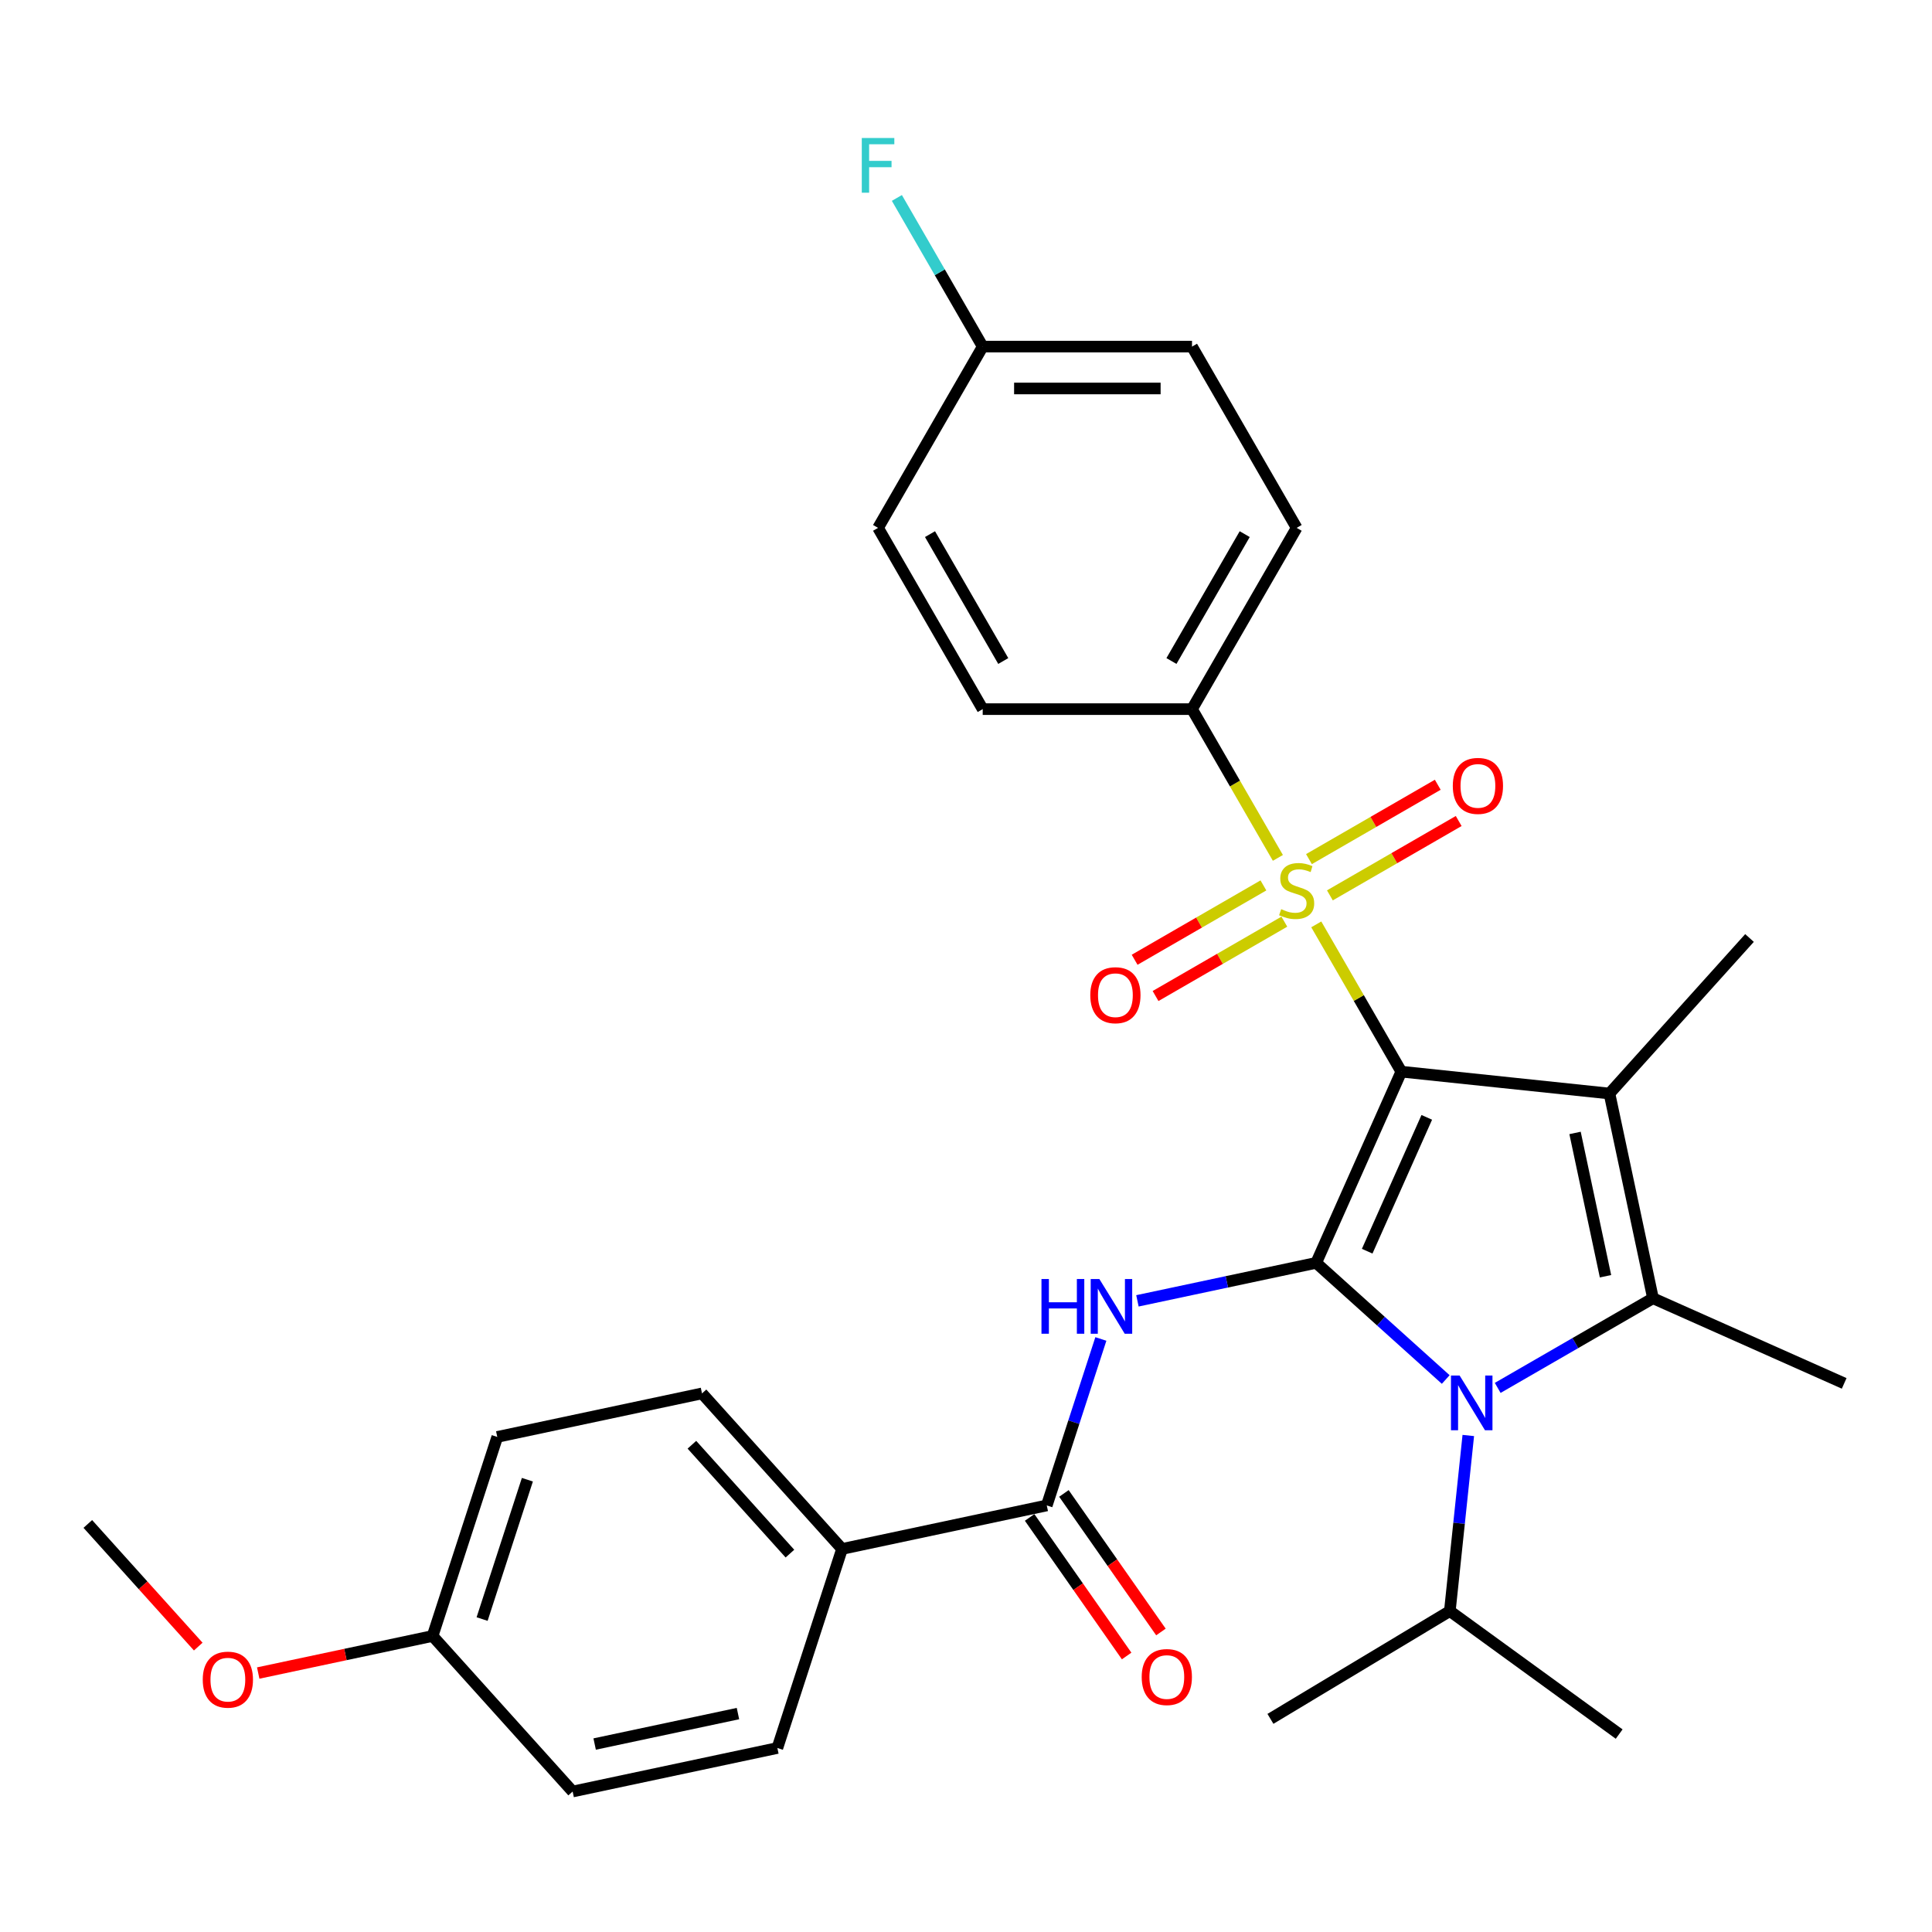 <?xml version='1.0' encoding='iso-8859-1'?>
<svg version='1.1' baseProfile='full'
              xmlns='http://www.w3.org/2000/svg'
                      xmlns:rdkit='http://www.rdkit.org/xml'
                      xmlns:xlink='http://www.w3.org/1999/xlink'
                  xml:space='preserve'
width='1000px' height='1000px' viewBox='0 0 1000 1000'>
<!-- END OF HEADER -->
<rect style='opacity:1.0;fill:#FFFFFF;stroke:none' width='1000' height='1000' x='0' y='0'> </rect>
<path class='bond-0' d='M 725.314,554.684 L 681.251,653.652' style='fill:none;fill-rule:evenodd;stroke:#000000;stroke-width:6px;stroke-linecap:butt;stroke-linejoin:miter;stroke-opacity:1' />
<path class='bond-0' d='M 738.498,578.342 L 707.654,647.619' style='fill:none;fill-rule:evenodd;stroke:#000000;stroke-width:6px;stroke-linecap:butt;stroke-linejoin:miter;stroke-opacity:1' />
<path class='bond-1' d='M 725.314,554.684 L 703.308,516.569' style='fill:none;fill-rule:evenodd;stroke:#000000;stroke-width:6px;stroke-linecap:butt;stroke-linejoin:miter;stroke-opacity:1' />
<path class='bond-1' d='M 703.308,516.569 L 681.302,478.453' style='fill:none;fill-rule:evenodd;stroke:#CCCC00;stroke-width:6px;stroke-linecap:butt;stroke-linejoin:miter;stroke-opacity:1' />
<path class='bond-2' d='M 725.314,554.684 L 833.054,566.008' style='fill:none;fill-rule:evenodd;stroke:#000000;stroke-width:6px;stroke-linecap:butt;stroke-linejoin:miter;stroke-opacity:1' />
<path class='bond-3' d='M 681.251,653.652 L 714.781,683.842' style='fill:none;fill-rule:evenodd;stroke:#000000;stroke-width:6px;stroke-linecap:butt;stroke-linejoin:miter;stroke-opacity:1' />
<path class='bond-3' d='M 714.781,683.842 L 748.31,714.032' style='fill:none;fill-rule:evenodd;stroke:#0000FF;stroke-width:6px;stroke-linecap:butt;stroke-linejoin:miter;stroke-opacity:1' />
<path class='bond-5' d='M 681.251,653.652 L 634.992,663.485' style='fill:none;fill-rule:evenodd;stroke:#000000;stroke-width:6px;stroke-linecap:butt;stroke-linejoin:miter;stroke-opacity:1' />
<path class='bond-5' d='M 634.992,663.485 L 588.733,673.317' style='fill:none;fill-rule:evenodd;stroke:#0000FF;stroke-width:6px;stroke-linecap:butt;stroke-linejoin:miter;stroke-opacity:1' />
<path class='bond-7' d='M 661.432,444.037 L 639.206,405.541' style='fill:none;fill-rule:evenodd;stroke:#CCCC00;stroke-width:6px;stroke-linecap:butt;stroke-linejoin:miter;stroke-opacity:1' />
<path class='bond-7' d='M 639.206,405.541 L 616.981,367.045' style='fill:none;fill-rule:evenodd;stroke:#000000;stroke-width:6px;stroke-linecap:butt;stroke-linejoin:miter;stroke-opacity:1' />
<path class='bond-8' d='M 653.942,458.289 L 620.611,477.533' style='fill:none;fill-rule:evenodd;stroke:#CCCC00;stroke-width:6px;stroke-linecap:butt;stroke-linejoin:miter;stroke-opacity:1' />
<path class='bond-8' d='M 620.611,477.533 L 587.279,496.777' style='fill:none;fill-rule:evenodd;stroke:#FF0000;stroke-width:6px;stroke-linecap:butt;stroke-linejoin:miter;stroke-opacity:1' />
<path class='bond-8' d='M 664.776,477.053 L 631.444,496.297' style='fill:none;fill-rule:evenodd;stroke:#CCCC00;stroke-width:6px;stroke-linecap:butt;stroke-linejoin:miter;stroke-opacity:1' />
<path class='bond-8' d='M 631.444,496.297 L 598.113,515.541' style='fill:none;fill-rule:evenodd;stroke:#FF0000;stroke-width:6px;stroke-linecap:butt;stroke-linejoin:miter;stroke-opacity:1' />
<path class='bond-9' d='M 688.352,463.441 L 721.684,444.197' style='fill:none;fill-rule:evenodd;stroke:#CCCC00;stroke-width:6px;stroke-linecap:butt;stroke-linejoin:miter;stroke-opacity:1' />
<path class='bond-9' d='M 721.684,444.197 L 755.016,424.953' style='fill:none;fill-rule:evenodd;stroke:#FF0000;stroke-width:6px;stroke-linecap:butt;stroke-linejoin:miter;stroke-opacity:1' />
<path class='bond-9' d='M 677.519,444.677 L 710.851,425.433' style='fill:none;fill-rule:evenodd;stroke:#CCCC00;stroke-width:6px;stroke-linecap:butt;stroke-linejoin:miter;stroke-opacity:1' />
<path class='bond-9' d='M 710.851,425.433 L 744.182,406.189' style='fill:none;fill-rule:evenodd;stroke:#FF0000;stroke-width:6px;stroke-linecap:butt;stroke-linejoin:miter;stroke-opacity:1' />
<path class='bond-4' d='M 833.054,566.008 L 855.578,671.974' style='fill:none;fill-rule:evenodd;stroke:#000000;stroke-width:6px;stroke-linecap:butt;stroke-linejoin:miter;stroke-opacity:1' />
<path class='bond-4' d='M 815.24,586.408 L 831.006,660.584' style='fill:none;fill-rule:evenodd;stroke:#000000;stroke-width:6px;stroke-linecap:butt;stroke-linejoin:miter;stroke-opacity:1' />
<path class='bond-17' d='M 833.054,566.008 L 905.543,485.501' style='fill:none;fill-rule:evenodd;stroke:#000000;stroke-width:6px;stroke-linecap:butt;stroke-linejoin:miter;stroke-opacity:1' />
<path class='bond-11' d='M 759.986,743.01 L 755.21,788.445' style='fill:none;fill-rule:evenodd;stroke:#0000FF;stroke-width:6px;stroke-linecap:butt;stroke-linejoin:miter;stroke-opacity:1' />
<path class='bond-11' d='M 755.21,788.445 L 750.435,833.881' style='fill:none;fill-rule:evenodd;stroke:#000000;stroke-width:6px;stroke-linecap:butt;stroke-linejoin:miter;stroke-opacity:1' />
<path class='bond-30' d='M 775.207,718.377 L 815.392,695.176' style='fill:none;fill-rule:evenodd;stroke:#0000FF;stroke-width:6px;stroke-linecap:butt;stroke-linejoin:miter;stroke-opacity:1' />
<path class='bond-30' d='M 815.392,695.176 L 855.578,671.974' style='fill:none;fill-rule:evenodd;stroke:#000000;stroke-width:6px;stroke-linecap:butt;stroke-linejoin:miter;stroke-opacity:1' />
<path class='bond-18' d='M 855.578,671.974 L 954.545,716.038' style='fill:none;fill-rule:evenodd;stroke:#000000;stroke-width:6px;stroke-linecap:butt;stroke-linejoin:miter;stroke-opacity:1' />
<path class='bond-6' d='M 569.804,693.044 L 555.806,736.126' style='fill:none;fill-rule:evenodd;stroke:#0000FF;stroke-width:6px;stroke-linecap:butt;stroke-linejoin:miter;stroke-opacity:1' />
<path class='bond-6' d='M 555.806,736.126 L 541.808,779.207' style='fill:none;fill-rule:evenodd;stroke:#000000;stroke-width:6px;stroke-linecap:butt;stroke-linejoin:miter;stroke-opacity:1' />
<path class='bond-10' d='M 541.808,779.207 L 435.842,801.731' style='fill:none;fill-rule:evenodd;stroke:#000000;stroke-width:6px;stroke-linecap:butt;stroke-linejoin:miter;stroke-opacity:1' />
<path class='bond-12' d='M 532.934,785.42 L 558.04,821.278' style='fill:none;fill-rule:evenodd;stroke:#000000;stroke-width:6px;stroke-linecap:butt;stroke-linejoin:miter;stroke-opacity:1' />
<path class='bond-12' d='M 558.04,821.278 L 583.146,857.135' style='fill:none;fill-rule:evenodd;stroke:#FF0000;stroke-width:6px;stroke-linecap:butt;stroke-linejoin:miter;stroke-opacity:1' />
<path class='bond-12' d='M 550.682,772.993 L 575.789,808.851' style='fill:none;fill-rule:evenodd;stroke:#000000;stroke-width:6px;stroke-linecap:butt;stroke-linejoin:miter;stroke-opacity:1' />
<path class='bond-12' d='M 575.789,808.851 L 600.895,844.708' style='fill:none;fill-rule:evenodd;stroke:#FF0000;stroke-width:6px;stroke-linecap:butt;stroke-linejoin:miter;stroke-opacity:1' />
<path class='bond-13' d='M 616.981,367.045 L 671.147,273.226' style='fill:none;fill-rule:evenodd;stroke:#000000;stroke-width:6px;stroke-linecap:butt;stroke-linejoin:miter;stroke-opacity:1' />
<path class='bond-13' d='M 606.342,342.139 L 644.259,276.466' style='fill:none;fill-rule:evenodd;stroke:#000000;stroke-width:6px;stroke-linecap:butt;stroke-linejoin:miter;stroke-opacity:1' />
<path class='bond-14' d='M 616.981,367.045 L 508.647,367.045' style='fill:none;fill-rule:evenodd;stroke:#000000;stroke-width:6px;stroke-linecap:butt;stroke-linejoin:miter;stroke-opacity:1' />
<path class='bond-15' d='M 435.842,801.731 L 363.353,721.223' style='fill:none;fill-rule:evenodd;stroke:#000000;stroke-width:6px;stroke-linecap:butt;stroke-linejoin:miter;stroke-opacity:1' />
<path class='bond-15' d='M 408.867,804.152 L 358.125,747.797' style='fill:none;fill-rule:evenodd;stroke:#000000;stroke-width:6px;stroke-linecap:butt;stroke-linejoin:miter;stroke-opacity:1' />
<path class='bond-16' d='M 435.842,801.731 L 402.365,904.762' style='fill:none;fill-rule:evenodd;stroke:#000000;stroke-width:6px;stroke-linecap:butt;stroke-linejoin:miter;stroke-opacity:1' />
<path class='bond-27' d='M 750.435,833.881 L 838.078,897.558' style='fill:none;fill-rule:evenodd;stroke:#000000;stroke-width:6px;stroke-linecap:butt;stroke-linejoin:miter;stroke-opacity:1' />
<path class='bond-28' d='M 750.435,833.881 L 657.576,889.679' style='fill:none;fill-rule:evenodd;stroke:#000000;stroke-width:6px;stroke-linecap:butt;stroke-linejoin:miter;stroke-opacity:1' />
<path class='bond-22' d='M 671.147,273.226 L 616.981,179.406' style='fill:none;fill-rule:evenodd;stroke:#000000;stroke-width:6px;stroke-linecap:butt;stroke-linejoin:miter;stroke-opacity:1' />
<path class='bond-21' d='M 508.647,367.045 L 454.481,273.226' style='fill:none;fill-rule:evenodd;stroke:#000000;stroke-width:6px;stroke-linecap:butt;stroke-linejoin:miter;stroke-opacity:1' />
<path class='bond-21' d='M 519.286,342.139 L 481.37,276.466' style='fill:none;fill-rule:evenodd;stroke:#000000;stroke-width:6px;stroke-linecap:butt;stroke-linejoin:miter;stroke-opacity:1' />
<path class='bond-23' d='M 363.353,721.223 L 257.387,743.747' style='fill:none;fill-rule:evenodd;stroke:#000000;stroke-width:6px;stroke-linecap:butt;stroke-linejoin:miter;stroke-opacity:1' />
<path class='bond-24' d='M 402.365,904.762 L 296.399,927.286' style='fill:none;fill-rule:evenodd;stroke:#000000;stroke-width:6px;stroke-linecap:butt;stroke-linejoin:miter;stroke-opacity:1' />
<path class='bond-24' d='M 381.965,886.947 L 307.789,902.714' style='fill:none;fill-rule:evenodd;stroke:#000000;stroke-width:6px;stroke-linecap:butt;stroke-linejoin:miter;stroke-opacity:1' />
<path class='bond-19' d='M 508.647,179.406 L 454.481,273.226' style='fill:none;fill-rule:evenodd;stroke:#000000;stroke-width:6px;stroke-linecap:butt;stroke-linejoin:miter;stroke-opacity:1' />
<path class='bond-25' d='M 508.647,179.406 L 486.433,140.931' style='fill:none;fill-rule:evenodd;stroke:#000000;stroke-width:6px;stroke-linecap:butt;stroke-linejoin:miter;stroke-opacity:1' />
<path class='bond-25' d='M 486.433,140.931 L 464.22,102.455' style='fill:none;fill-rule:evenodd;stroke:#33CCCC;stroke-width:6px;stroke-linecap:butt;stroke-linejoin:miter;stroke-opacity:1' />
<path class='bond-31' d='M 508.647,179.406 L 616.981,179.406' style='fill:none;fill-rule:evenodd;stroke:#000000;stroke-width:6px;stroke-linecap:butt;stroke-linejoin:miter;stroke-opacity:1' />
<path class='bond-31' d='M 524.897,201.073 L 600.731,201.073' style='fill:none;fill-rule:evenodd;stroke:#000000;stroke-width:6px;stroke-linecap:butt;stroke-linejoin:miter;stroke-opacity:1' />
<path class='bond-20' d='M 223.91,846.778 L 296.399,927.286' style='fill:none;fill-rule:evenodd;stroke:#000000;stroke-width:6px;stroke-linecap:butt;stroke-linejoin:miter;stroke-opacity:1' />
<path class='bond-26' d='M 223.91,846.778 L 178.781,856.371' style='fill:none;fill-rule:evenodd;stroke:#000000;stroke-width:6px;stroke-linecap:butt;stroke-linejoin:miter;stroke-opacity:1' />
<path class='bond-26' d='M 178.781,856.371 L 133.652,865.963' style='fill:none;fill-rule:evenodd;stroke:#FF0000;stroke-width:6px;stroke-linecap:butt;stroke-linejoin:miter;stroke-opacity:1' />
<path class='bond-32' d='M 223.91,846.778 L 257.387,743.747' style='fill:none;fill-rule:evenodd;stroke:#000000;stroke-width:6px;stroke-linecap:butt;stroke-linejoin:miter;stroke-opacity:1' />
<path class='bond-32' d='M 249.538,838.019 L 272.971,765.897' style='fill:none;fill-rule:evenodd;stroke:#000000;stroke-width:6px;stroke-linecap:butt;stroke-linejoin:miter;stroke-opacity:1' />
<path class='bond-29' d='M 102.611,852.274 L 74.033,820.534' style='fill:none;fill-rule:evenodd;stroke:#FF0000;stroke-width:6px;stroke-linecap:butt;stroke-linejoin:miter;stroke-opacity:1' />
<path class='bond-29' d='M 74.033,820.534 L 45.455,788.795' style='fill:none;fill-rule:evenodd;stroke:#000000;stroke-width:6px;stroke-linecap:butt;stroke-linejoin:miter;stroke-opacity:1' />
<path  class='atom-2' d='M 663.147 470.585
Q 663.467 470.705, 664.787 471.265
Q 666.107 471.825, 667.547 472.185
Q 669.027 472.505, 670.467 472.505
Q 673.147 472.505, 674.707 471.225
Q 676.267 469.905, 676.267 467.625
Q 676.267 466.065, 675.467 465.105
Q 674.707 464.145, 673.507 463.625
Q 672.307 463.105, 670.307 462.505
Q 667.787 461.745, 666.267 461.025
Q 664.787 460.305, 663.707 458.785
Q 662.667 457.265, 662.667 454.705
Q 662.667 451.145, 665.067 448.945
Q 667.507 446.745, 672.307 446.745
Q 675.587 446.745, 679.307 448.305
L 678.387 451.385
Q 674.987 449.985, 672.427 449.985
Q 669.667 449.985, 668.147 451.145
Q 666.627 452.265, 666.667 454.225
Q 666.667 455.745, 667.427 456.665
Q 668.227 457.585, 669.347 458.105
Q 670.507 458.625, 672.427 459.225
Q 674.987 460.025, 676.507 460.825
Q 678.027 461.625, 679.107 463.265
Q 680.227 464.865, 680.227 467.625
Q 680.227 471.545, 677.587 473.665
Q 674.987 475.745, 670.627 475.745
Q 668.107 475.745, 666.187 475.185
Q 664.307 474.665, 662.067 473.745
L 663.147 470.585
' fill='#CCCC00'/>
<path  class='atom-4' d='M 755.498 711.981
L 764.778 726.981
Q 765.698 728.461, 767.178 731.141
Q 768.658 733.821, 768.738 733.981
L 768.738 711.981
L 772.498 711.981
L 772.498 740.301
L 768.618 740.301
L 758.658 723.901
Q 757.498 721.981, 756.258 719.781
Q 755.058 717.581, 754.698 716.901
L 754.698 740.301
L 751.018 740.301
L 751.018 711.981
L 755.498 711.981
' fill='#0000FF'/>
<path  class='atom-6' d='M 539.065 662.016
L 542.905 662.016
L 542.905 674.056
L 557.385 674.056
L 557.385 662.016
L 561.225 662.016
L 561.225 690.336
L 557.385 690.336
L 557.385 677.256
L 542.905 677.256
L 542.905 690.336
L 539.065 690.336
L 539.065 662.016
' fill='#0000FF'/>
<path  class='atom-6' d='M 569.025 662.016
L 578.305 677.016
Q 579.225 678.496, 580.705 681.176
Q 582.185 683.856, 582.265 684.016
L 582.265 662.016
L 586.025 662.016
L 586.025 690.336
L 582.145 690.336
L 572.185 673.936
Q 571.025 672.016, 569.785 669.816
Q 568.585 667.616, 568.225 666.936
L 568.225 690.336
L 564.545 690.336
L 564.545 662.016
L 569.025 662.016
' fill='#0000FF'/>
<path  class='atom-9' d='M 564.328 515.112
Q 564.328 508.312, 567.688 504.512
Q 571.048 500.712, 577.328 500.712
Q 583.608 500.712, 586.968 504.512
Q 590.328 508.312, 590.328 515.112
Q 590.328 521.992, 586.928 525.912
Q 583.528 529.792, 577.328 529.792
Q 571.088 529.792, 567.688 525.912
Q 564.328 522.032, 564.328 515.112
M 577.328 526.592
Q 581.648 526.592, 583.968 523.712
Q 586.328 520.792, 586.328 515.112
Q 586.328 509.552, 583.968 506.752
Q 581.648 503.912, 577.328 503.912
Q 573.008 503.912, 570.648 506.712
Q 568.328 509.512, 568.328 515.112
Q 568.328 520.832, 570.648 523.712
Q 573.008 526.592, 577.328 526.592
' fill='#FF0000'/>
<path  class='atom-10' d='M 751.967 406.778
Q 751.967 399.978, 755.327 396.178
Q 758.687 392.378, 764.967 392.378
Q 771.247 392.378, 774.607 396.178
Q 777.967 399.978, 777.967 406.778
Q 777.967 413.658, 774.567 417.578
Q 771.167 421.458, 764.967 421.458
Q 758.727 421.458, 755.327 417.578
Q 751.967 413.698, 751.967 406.778
M 764.967 418.258
Q 769.287 418.258, 771.607 415.378
Q 773.967 412.458, 773.967 406.778
Q 773.967 401.218, 771.607 398.418
Q 769.287 395.578, 764.967 395.578
Q 760.647 395.578, 758.287 398.378
Q 755.967 401.178, 755.967 406.778
Q 755.967 412.498, 758.287 415.378
Q 760.647 418.258, 764.967 418.258
' fill='#FF0000'/>
<path  class='atom-13' d='M 590.943 868.03
Q 590.943 861.23, 594.303 857.43
Q 597.663 853.63, 603.943 853.63
Q 610.223 853.63, 613.583 857.43
Q 616.943 861.23, 616.943 868.03
Q 616.943 874.91, 613.543 878.83
Q 610.143 882.71, 603.943 882.71
Q 597.703 882.71, 594.303 878.83
Q 590.943 874.95, 590.943 868.03
M 603.943 879.51
Q 608.263 879.51, 610.583 876.63
Q 612.943 873.71, 612.943 868.03
Q 612.943 862.47, 610.583 859.67
Q 608.263 856.83, 603.943 856.83
Q 599.623 856.83, 597.263 859.63
Q 594.943 862.43, 594.943 868.03
Q 594.943 873.75, 597.263 876.63
Q 599.623 879.51, 603.943 879.51
' fill='#FF0000'/>
<path  class='atom-26' d='M 446.061 71.427
L 462.901 71.427
L 462.901 74.667
L 449.861 74.667
L 449.861 83.267
L 461.461 83.267
L 461.461 86.547
L 449.861 86.547
L 449.861 99.747
L 446.061 99.747
L 446.061 71.427
' fill='#33CCCC'/>
<path  class='atom-27' d='M 104.944 869.382
Q 104.944 862.582, 108.304 858.782
Q 111.664 854.982, 117.944 854.982
Q 124.224 854.982, 127.584 858.782
Q 130.944 862.582, 130.944 869.382
Q 130.944 876.262, 127.544 880.182
Q 124.144 884.062, 117.944 884.062
Q 111.704 884.062, 108.304 880.182
Q 104.944 876.302, 104.944 869.382
M 117.944 880.862
Q 122.264 880.862, 124.584 877.982
Q 126.944 875.062, 126.944 869.382
Q 126.944 863.822, 124.584 861.022
Q 122.264 858.182, 117.944 858.182
Q 113.624 858.182, 111.264 860.982
Q 108.944 863.782, 108.944 869.382
Q 108.944 875.102, 111.264 877.982
Q 113.624 880.862, 117.944 880.862
' fill='#FF0000'/>
</svg>
